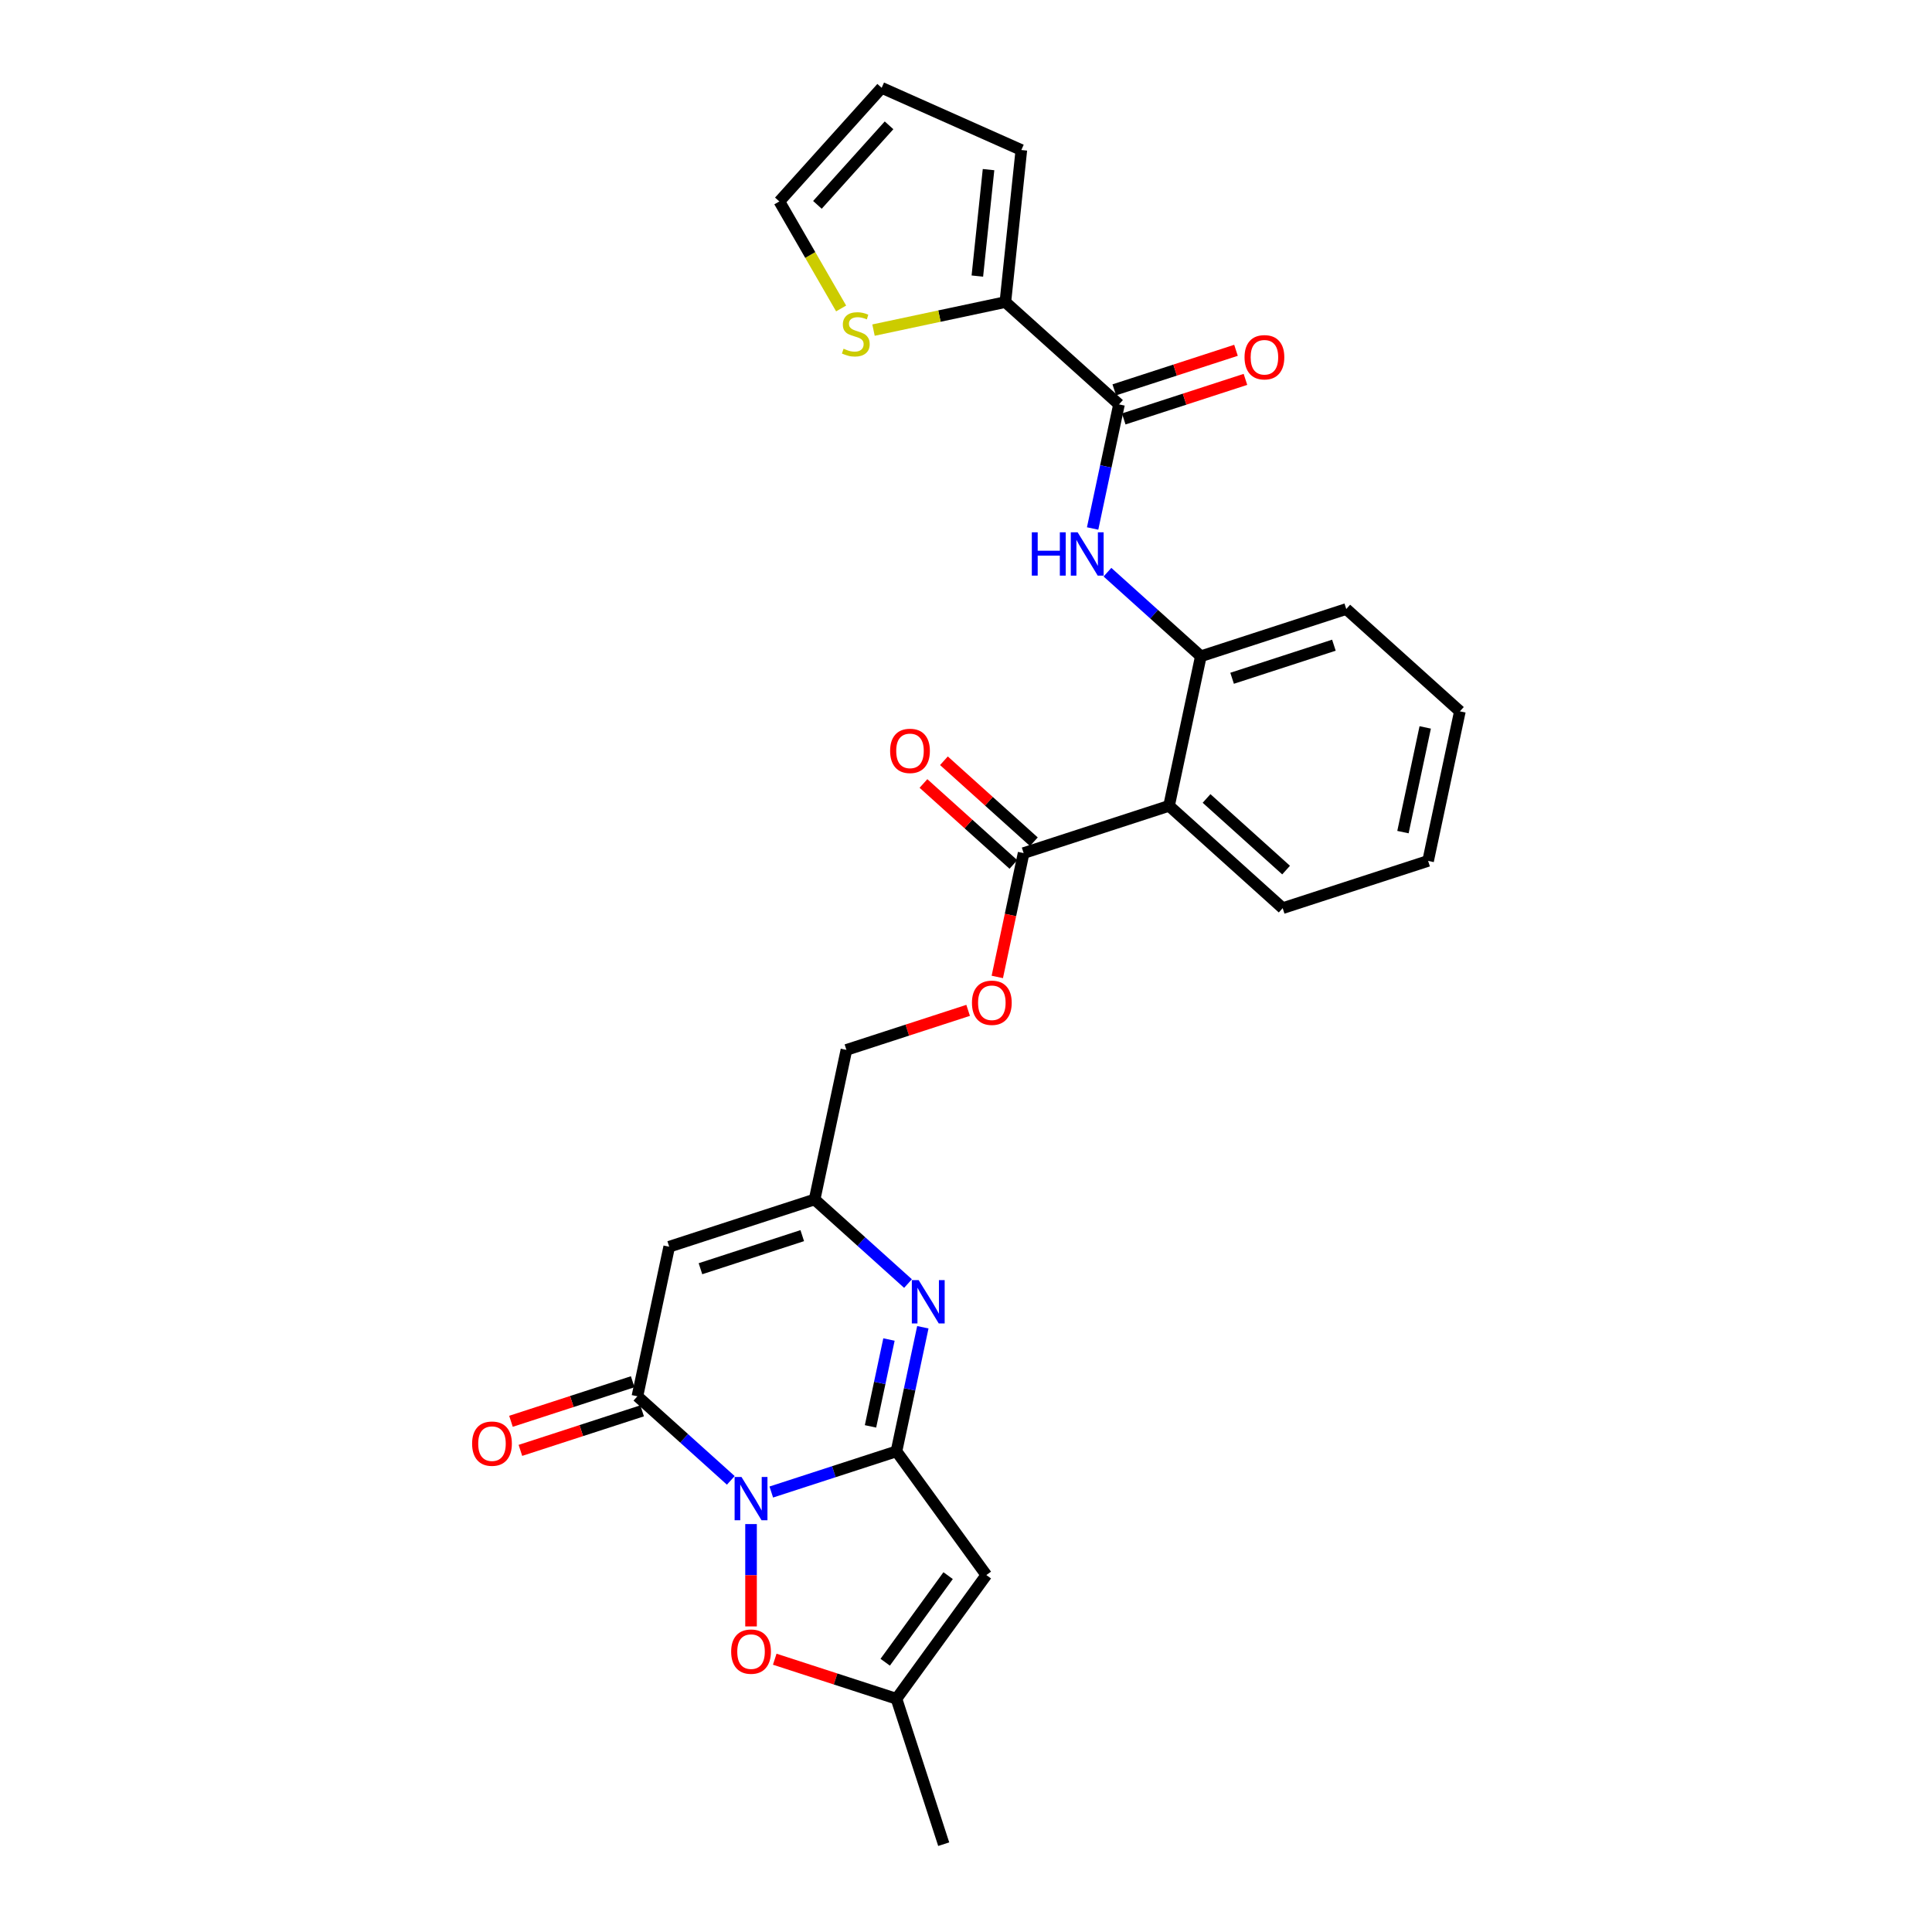 <?xml version='1.0' encoding='iso-8859-1'?>
<svg version='1.1' baseProfile='full'
              xmlns='http://www.w3.org/2000/svg'
                      xmlns:rdkit='http://www.rdkit.org/xml'
                      xmlns:xlink='http://www.w3.org/1999/xlink'
                  xml:space='preserve'
width='1000px' height='1000px' viewBox='0 0 1000 1000'>
<!-- END OF HEADER -->
<rect style='opacity:1.0;fill:#FFFFFF;stroke:none' width='1000' height='1000' x='0' y='0'> </rect>
<path class='bond-0' d='M 399.215,772.269 L 431.611,761.743' style='fill:none;fill-rule:evenodd;stroke:#0000FF;stroke-width:6px;stroke-linecap:butt;stroke-linejoin:miter;stroke-opacity:1' />
<path class='bond-0' d='M 431.611,761.743 L 464.007,751.217' style='fill:none;fill-rule:evenodd;stroke:#000000;stroke-width:6px;stroke-linecap:butt;stroke-linejoin:miter;stroke-opacity:1' />
<path class='bond-1' d='M 378.258,766.239 L 354.089,744.477' style='fill:none;fill-rule:evenodd;stroke:#0000FF;stroke-width:6px;stroke-linecap:butt;stroke-linejoin:miter;stroke-opacity:1' />
<path class='bond-1' d='M 354.089,744.477 L 329.921,722.716' style='fill:none;fill-rule:evenodd;stroke:#000000;stroke-width:6px;stroke-linecap:butt;stroke-linejoin:miter;stroke-opacity:1' />
<path class='bond-5' d='M 388.736,788.859 L 388.736,815.347' style='fill:none;fill-rule:evenodd;stroke:#0000FF;stroke-width:6px;stroke-linecap:butt;stroke-linejoin:miter;stroke-opacity:1' />
<path class='bond-5' d='M 388.736,815.347 L 388.736,841.836' style='fill:none;fill-rule:evenodd;stroke:#FF0000;stroke-width:6px;stroke-linecap:butt;stroke-linejoin:miter;stroke-opacity:1' />
<path class='bond-2' d='M 464.007,751.217 L 470.833,719.102' style='fill:none;fill-rule:evenodd;stroke:#000000;stroke-width:6px;stroke-linecap:butt;stroke-linejoin:miter;stroke-opacity:1' />
<path class='bond-2' d='M 470.833,719.102 L 477.659,686.988' style='fill:none;fill-rule:evenodd;stroke:#0000FF;stroke-width:6px;stroke-linecap:butt;stroke-linejoin:miter;stroke-opacity:1' />
<path class='bond-2' d='M 450.572,738.291 L 455.35,715.811' style='fill:none;fill-rule:evenodd;stroke:#000000;stroke-width:6px;stroke-linecap:butt;stroke-linejoin:miter;stroke-opacity:1' />
<path class='bond-2' d='M 455.35,715.811 L 460.128,693.331' style='fill:none;fill-rule:evenodd;stroke:#0000FF;stroke-width:6px;stroke-linecap:butt;stroke-linejoin:miter;stroke-opacity:1' />
<path class='bond-3' d='M 464.007,751.217 L 510.527,815.246' style='fill:none;fill-rule:evenodd;stroke:#000000;stroke-width:6px;stroke-linecap:butt;stroke-linejoin:miter;stroke-opacity:1' />
<path class='bond-4' d='M 329.921,722.716 L 346.376,645.301' style='fill:none;fill-rule:evenodd;stroke:#000000;stroke-width:6px;stroke-linecap:butt;stroke-linejoin:miter;stroke-opacity:1' />
<path class='bond-16' d='M 327.475,715.189 L 295.973,725.424' style='fill:none;fill-rule:evenodd;stroke:#000000;stroke-width:6px;stroke-linecap:butt;stroke-linejoin:miter;stroke-opacity:1' />
<path class='bond-16' d='M 295.973,725.424 L 264.472,735.66' style='fill:none;fill-rule:evenodd;stroke:#FF0000;stroke-width:6px;stroke-linecap:butt;stroke-linejoin:miter;stroke-opacity:1' />
<path class='bond-16' d='M 332.366,730.243 L 300.865,740.478' style='fill:none;fill-rule:evenodd;stroke:#000000;stroke-width:6px;stroke-linecap:butt;stroke-linejoin:miter;stroke-opacity:1' />
<path class='bond-16' d='M 300.865,740.478 L 269.363,750.714' style='fill:none;fill-rule:evenodd;stroke:#FF0000;stroke-width:6px;stroke-linecap:butt;stroke-linejoin:miter;stroke-opacity:1' />
<path class='bond-29' d='M 469.983,664.367 L 445.815,642.606' style='fill:none;fill-rule:evenodd;stroke:#0000FF;stroke-width:6px;stroke-linecap:butt;stroke-linejoin:miter;stroke-opacity:1' />
<path class='bond-29' d='M 445.815,642.606 L 421.646,620.844' style='fill:none;fill-rule:evenodd;stroke:#000000;stroke-width:6px;stroke-linecap:butt;stroke-linejoin:miter;stroke-opacity:1' />
<path class='bond-28' d='M 510.527,815.246 L 464.007,879.275' style='fill:none;fill-rule:evenodd;stroke:#000000;stroke-width:6px;stroke-linecap:butt;stroke-linejoin:miter;stroke-opacity:1' />
<path class='bond-28' d='M 490.743,815.546 L 458.179,860.367' style='fill:none;fill-rule:evenodd;stroke:#000000;stroke-width:6px;stroke-linecap:butt;stroke-linejoin:miter;stroke-opacity:1' />
<path class='bond-8' d='M 346.376,645.301 L 421.646,620.844' style='fill:none;fill-rule:evenodd;stroke:#000000;stroke-width:6px;stroke-linecap:butt;stroke-linejoin:miter;stroke-opacity:1' />
<path class='bond-8' d='M 362.558,656.687 L 415.247,639.567' style='fill:none;fill-rule:evenodd;stroke:#000000;stroke-width:6px;stroke-linecap:butt;stroke-linejoin:miter;stroke-opacity:1' />
<path class='bond-10' d='M 401.004,858.804 L 432.505,869.039' style='fill:none;fill-rule:evenodd;stroke:#FF0000;stroke-width:6px;stroke-linecap:butt;stroke-linejoin:miter;stroke-opacity:1' />
<path class='bond-10' d='M 432.505,869.039 L 464.007,879.275' style='fill:none;fill-rule:evenodd;stroke:#000000;stroke-width:6px;stroke-linecap:butt;stroke-linejoin:miter;stroke-opacity:1' />
<path class='bond-6' d='M 605.097,417.101 L 529.827,441.558' style='fill:none;fill-rule:evenodd;stroke:#000000;stroke-width:6px;stroke-linecap:butt;stroke-linejoin:miter;stroke-opacity:1' />
<path class='bond-12' d='M 605.097,417.101 L 621.552,339.686' style='fill:none;fill-rule:evenodd;stroke:#000000;stroke-width:6px;stroke-linecap:butt;stroke-linejoin:miter;stroke-opacity:1' />
<path class='bond-23' d='M 605.097,417.101 L 663.913,470.059' style='fill:none;fill-rule:evenodd;stroke:#000000;stroke-width:6px;stroke-linecap:butt;stroke-linejoin:miter;stroke-opacity:1' />
<path class='bond-23' d='M 624.511,413.282 L 665.682,450.352' style='fill:none;fill-rule:evenodd;stroke:#000000;stroke-width:6px;stroke-linecap:butt;stroke-linejoin:miter;stroke-opacity:1' />
<path class='bond-7' d='M 579.192,209.314 L 572.366,241.428' style='fill:none;fill-rule:evenodd;stroke:#000000;stroke-width:6px;stroke-linecap:butt;stroke-linejoin:miter;stroke-opacity:1' />
<path class='bond-7' d='M 572.366,241.428 L 565.54,273.543' style='fill:none;fill-rule:evenodd;stroke:#0000FF;stroke-width:6px;stroke-linecap:butt;stroke-linejoin:miter;stroke-opacity:1' />
<path class='bond-13' d='M 579.192,209.314 L 520.376,156.356' style='fill:none;fill-rule:evenodd;stroke:#000000;stroke-width:6px;stroke-linecap:butt;stroke-linejoin:miter;stroke-opacity:1' />
<path class='bond-18' d='M 581.638,216.841 L 613.139,206.605' style='fill:none;fill-rule:evenodd;stroke:#000000;stroke-width:6px;stroke-linecap:butt;stroke-linejoin:miter;stroke-opacity:1' />
<path class='bond-18' d='M 613.139,206.605 L 644.641,196.37' style='fill:none;fill-rule:evenodd;stroke:#FF0000;stroke-width:6px;stroke-linecap:butt;stroke-linejoin:miter;stroke-opacity:1' />
<path class='bond-18' d='M 576.746,201.787 L 608.248,191.551' style='fill:none;fill-rule:evenodd;stroke:#000000;stroke-width:6px;stroke-linecap:butt;stroke-linejoin:miter;stroke-opacity:1' />
<path class='bond-18' d='M 608.248,191.551 L 639.749,181.316' style='fill:none;fill-rule:evenodd;stroke:#FF0000;stroke-width:6px;stroke-linecap:butt;stroke-linejoin:miter;stroke-opacity:1' />
<path class='bond-22' d='M 421.646,620.844 L 438.101,543.43' style='fill:none;fill-rule:evenodd;stroke:#000000;stroke-width:6px;stroke-linecap:butt;stroke-linejoin:miter;stroke-opacity:1' />
<path class='bond-9' d='M 573.216,296.164 L 597.384,317.925' style='fill:none;fill-rule:evenodd;stroke:#0000FF;stroke-width:6px;stroke-linecap:butt;stroke-linejoin:miter;stroke-opacity:1' />
<path class='bond-9' d='M 597.384,317.925 L 621.552,339.686' style='fill:none;fill-rule:evenodd;stroke:#000000;stroke-width:6px;stroke-linecap:butt;stroke-linejoin:miter;stroke-opacity:1' />
<path class='bond-25' d='M 464.007,879.275 L 488.464,954.545' style='fill:none;fill-rule:evenodd;stroke:#000000;stroke-width:6px;stroke-linecap:butt;stroke-linejoin:miter;stroke-opacity:1' />
<path class='bond-11' d='M 529.827,441.558 L 523.014,473.609' style='fill:none;fill-rule:evenodd;stroke:#000000;stroke-width:6px;stroke-linecap:butt;stroke-linejoin:miter;stroke-opacity:1' />
<path class='bond-11' d='M 523.014,473.609 L 516.201,505.661' style='fill:none;fill-rule:evenodd;stroke:#FF0000;stroke-width:6px;stroke-linecap:butt;stroke-linejoin:miter;stroke-opacity:1' />
<path class='bond-20' d='M 535.123,435.676 L 511.849,414.72' style='fill:none;fill-rule:evenodd;stroke:#000000;stroke-width:6px;stroke-linecap:butt;stroke-linejoin:miter;stroke-opacity:1' />
<path class='bond-20' d='M 511.849,414.72 L 488.574,393.764' style='fill:none;fill-rule:evenodd;stroke:#FF0000;stroke-width:6px;stroke-linecap:butt;stroke-linejoin:miter;stroke-opacity:1' />
<path class='bond-20' d='M 524.531,447.44 L 501.257,426.483' style='fill:none;fill-rule:evenodd;stroke:#000000;stroke-width:6px;stroke-linecap:butt;stroke-linejoin:miter;stroke-opacity:1' />
<path class='bond-20' d='M 501.257,426.483 L 477.983,405.527' style='fill:none;fill-rule:evenodd;stroke:#FF0000;stroke-width:6px;stroke-linecap:butt;stroke-linejoin:miter;stroke-opacity:1' />
<path class='bond-24' d='M 621.552,339.686 L 696.823,315.229' style='fill:none;fill-rule:evenodd;stroke:#000000;stroke-width:6px;stroke-linecap:butt;stroke-linejoin:miter;stroke-opacity:1' />
<path class='bond-24' d='M 637.734,351.072 L 690.424,333.952' style='fill:none;fill-rule:evenodd;stroke:#000000;stroke-width:6px;stroke-linecap:butt;stroke-linejoin:miter;stroke-opacity:1' />
<path class='bond-14' d='M 520.376,156.356 L 486.251,163.61' style='fill:none;fill-rule:evenodd;stroke:#000000;stroke-width:6px;stroke-linecap:butt;stroke-linejoin:miter;stroke-opacity:1' />
<path class='bond-14' d='M 486.251,163.61 L 452.126,170.863' style='fill:none;fill-rule:evenodd;stroke:#CCCC00;stroke-width:6px;stroke-linecap:butt;stroke-linejoin:miter;stroke-opacity:1' />
<path class='bond-17' d='M 520.376,156.356 L 528.649,77.645' style='fill:none;fill-rule:evenodd;stroke:#000000;stroke-width:6px;stroke-linecap:butt;stroke-linejoin:miter;stroke-opacity:1' />
<path class='bond-17' d='M 505.875,142.895 L 511.666,87.797' style='fill:none;fill-rule:evenodd;stroke:#000000;stroke-width:6px;stroke-linecap:butt;stroke-linejoin:miter;stroke-opacity:1' />
<path class='bond-19' d='M 435.367,159.657 L 419.378,131.964' style='fill:none;fill-rule:evenodd;stroke:#CCCC00;stroke-width:6px;stroke-linecap:butt;stroke-linejoin:miter;stroke-opacity:1' />
<path class='bond-19' d='M 419.378,131.964 L 403.389,104.27' style='fill:none;fill-rule:evenodd;stroke:#000000;stroke-width:6px;stroke-linecap:butt;stroke-linejoin:miter;stroke-opacity:1' />
<path class='bond-15' d='M 501.105,522.959 L 469.603,533.194' style='fill:none;fill-rule:evenodd;stroke:#FF0000;stroke-width:6px;stroke-linecap:butt;stroke-linejoin:miter;stroke-opacity:1' />
<path class='bond-15' d='M 469.603,533.194 L 438.101,543.43' style='fill:none;fill-rule:evenodd;stroke:#000000;stroke-width:6px;stroke-linecap:butt;stroke-linejoin:miter;stroke-opacity:1' />
<path class='bond-21' d='M 528.649,77.645 L 456.347,45.455' style='fill:none;fill-rule:evenodd;stroke:#000000;stroke-width:6px;stroke-linecap:butt;stroke-linejoin:miter;stroke-opacity:1' />
<path class='bond-31' d='M 403.389,104.27 L 456.347,45.455' style='fill:none;fill-rule:evenodd;stroke:#000000;stroke-width:6px;stroke-linecap:butt;stroke-linejoin:miter;stroke-opacity:1' />
<path class='bond-31' d='M 423.096,106.039 L 460.167,64.868' style='fill:none;fill-rule:evenodd;stroke:#000000;stroke-width:6px;stroke-linecap:butt;stroke-linejoin:miter;stroke-opacity:1' />
<path class='bond-26' d='M 663.913,470.059 L 739.184,445.602' style='fill:none;fill-rule:evenodd;stroke:#000000;stroke-width:6px;stroke-linecap:butt;stroke-linejoin:miter;stroke-opacity:1' />
<path class='bond-30' d='M 696.823,315.229 L 755.639,368.187' style='fill:none;fill-rule:evenodd;stroke:#000000;stroke-width:6px;stroke-linecap:butt;stroke-linejoin:miter;stroke-opacity:1' />
<path class='bond-27' d='M 739.184,445.602 L 755.639,368.187' style='fill:none;fill-rule:evenodd;stroke:#000000;stroke-width:6px;stroke-linecap:butt;stroke-linejoin:miter;stroke-opacity:1' />
<path class='bond-27' d='M 726.169,430.699 L 737.688,376.508' style='fill:none;fill-rule:evenodd;stroke:#000000;stroke-width:6px;stroke-linecap:butt;stroke-linejoin:miter;stroke-opacity:1' />
<path  class='atom-0' d='M 383.782 764.467
L 391.126 776.339
Q 391.855 777.51, 393.026 779.631
Q 394.197 781.752, 394.261 781.879
L 394.261 764.467
L 397.236 764.467
L 397.236 786.881
L 394.166 786.881
L 386.283 773.901
Q 385.365 772.381, 384.383 770.64
Q 383.434 768.899, 383.149 768.361
L 383.149 786.881
L 380.236 786.881
L 380.236 764.467
L 383.782 764.467
' fill='#0000FF'/>
<path  class='atom-3' d='M 475.507 662.595
L 482.852 674.467
Q 483.58 675.638, 484.751 677.759
Q 485.923 679.88, 485.986 680.007
L 485.986 662.595
L 488.962 662.595
L 488.962 685.009
L 485.891 685.009
L 478.008 672.029
Q 477.09 670.51, 476.109 668.769
Q 475.159 667.027, 474.874 666.489
L 474.874 685.009
L 471.962 685.009
L 471.962 662.595
L 475.507 662.595
' fill='#0000FF'/>
<path  class='atom-6' d='M 378.448 854.881
Q 378.448 849.499, 381.107 846.492
Q 383.766 843.484, 388.736 843.484
Q 393.707 843.484, 396.366 846.492
Q 399.025 849.499, 399.025 854.881
Q 399.025 860.326, 396.334 863.429
Q 393.643 866.5, 388.736 866.5
Q 383.798 866.5, 381.107 863.429
Q 378.448 860.358, 378.448 854.881
M 388.736 863.967
Q 392.155 863.967, 393.991 861.688
Q 395.859 859.377, 395.859 854.881
Q 395.859 850.481, 393.991 848.265
Q 392.155 846.017, 388.736 846.017
Q 385.317 846.017, 383.449 848.233
Q 381.613 850.449, 381.613 854.881
Q 381.613 859.408, 383.449 861.688
Q 385.317 863.967, 388.736 863.967
' fill='#FF0000'/>
<path  class='atom-10' d='M 534.071 275.522
L 537.11 275.522
L 537.11 285.051
L 548.57 285.051
L 548.57 275.522
L 551.609 275.522
L 551.609 297.935
L 548.57 297.935
L 548.57 287.583
L 537.11 287.583
L 537.11 297.935
L 534.071 297.935
L 534.071 275.522
' fill='#0000FF'/>
<path  class='atom-10' d='M 557.782 275.522
L 565.127 287.393
Q 565.855 288.565, 567.027 290.686
Q 568.198 292.807, 568.261 292.933
L 568.261 275.522
L 571.237 275.522
L 571.237 297.935
L 568.166 297.935
L 560.283 284.956
Q 559.365 283.436, 558.384 281.695
Q 557.434 279.954, 557.149 279.416
L 557.149 297.935
L 554.237 297.935
L 554.237 275.522
L 557.782 275.522
' fill='#0000FF'/>
<path  class='atom-15' d='M 436.63 180.504
Q 436.883 180.599, 437.928 181.042
Q 438.973 181.485, 440.112 181.77
Q 441.284 182.023, 442.423 182.023
Q 444.544 182.023, 445.779 181.01
Q 447.014 179.966, 447.014 178.161
Q 447.014 176.927, 446.381 176.167
Q 445.779 175.407, 444.829 174.995
Q 443.88 174.584, 442.297 174.109
Q 440.302 173.508, 439.099 172.938
Q 437.928 172.368, 437.073 171.165
Q 436.25 169.962, 436.25 167.936
Q 436.25 165.118, 438.15 163.377
Q 440.081 161.636, 443.88 161.636
Q 446.476 161.636, 449.42 162.871
L 448.692 165.308
Q 446.001 164.2, 443.975 164.2
Q 441.79 164.2, 440.587 165.118
Q 439.384 166.005, 439.416 167.556
Q 439.416 168.759, 440.017 169.487
Q 440.651 170.215, 441.537 170.627
Q 442.455 171.038, 443.975 171.513
Q 446.001 172.146, 447.204 172.779
Q 448.407 173.413, 449.261 174.711
Q 450.148 175.977, 450.148 178.161
Q 450.148 181.264, 448.058 182.941
Q 446.001 184.588, 442.55 184.588
Q 440.556 184.588, 439.036 184.144
Q 437.548 183.733, 435.775 183.005
L 436.63 180.504
' fill='#CCCC00'/>
<path  class='atom-16' d='M 503.083 519.036
Q 503.083 513.654, 505.742 510.647
Q 508.402 507.639, 513.372 507.639
Q 518.342 507.639, 521.001 510.647
Q 523.661 513.654, 523.661 519.036
Q 523.661 524.481, 520.97 527.584
Q 518.279 530.654, 513.372 530.654
Q 508.433 530.654, 505.742 527.584
Q 503.083 524.513, 503.083 519.036
M 513.372 528.122
Q 516.791 528.122, 518.627 525.842
Q 520.495 523.531, 520.495 519.036
Q 520.495 514.636, 518.627 512.42
Q 516.791 510.172, 513.372 510.172
Q 509.953 510.172, 508.085 512.388
Q 506.249 514.604, 506.249 519.036
Q 506.249 523.563, 508.085 525.842
Q 509.953 528.122, 513.372 528.122
' fill='#FF0000'/>
<path  class='atom-17' d='M 244.361 747.236
Q 244.361 741.854, 247.021 738.847
Q 249.68 735.839, 254.65 735.839
Q 259.62 735.839, 262.28 738.847
Q 264.939 741.854, 264.939 747.236
Q 264.939 752.681, 262.248 755.784
Q 259.557 758.855, 254.65 758.855
Q 249.711 758.855, 247.021 755.784
Q 244.361 752.713, 244.361 747.236
M 254.65 756.322
Q 258.069 756.322, 259.905 754.043
Q 261.773 751.732, 261.773 747.236
Q 261.773 742.836, 259.905 740.62
Q 258.069 738.372, 254.65 738.372
Q 251.231 738.372, 249.363 740.588
Q 247.527 742.804, 247.527 747.236
Q 247.527 751.763, 249.363 754.043
Q 251.231 756.322, 254.65 756.322
' fill='#FF0000'/>
<path  class='atom-19' d='M 644.174 184.92
Q 644.174 179.538, 646.833 176.531
Q 649.492 173.523, 654.463 173.523
Q 659.433 173.523, 662.092 176.531
Q 664.751 179.538, 664.751 184.92
Q 664.751 190.365, 662.06 193.468
Q 659.369 196.539, 654.463 196.539
Q 649.524 196.539, 646.833 193.468
Q 644.174 190.397, 644.174 184.92
M 654.463 194.006
Q 657.882 194.006, 659.718 191.727
Q 661.585 189.416, 661.585 184.92
Q 661.585 180.52, 659.718 178.304
Q 657.882 176.056, 654.463 176.056
Q 651.043 176.056, 649.176 178.272
Q 647.34 180.488, 647.34 184.92
Q 647.34 189.447, 649.176 191.727
Q 651.043 194.006, 654.463 194.006
' fill='#FF0000'/>
<path  class='atom-21' d='M 460.723 388.663
Q 460.723 383.282, 463.382 380.274
Q 466.041 377.267, 471.011 377.267
Q 475.982 377.267, 478.641 380.274
Q 481.3 383.282, 481.3 388.663
Q 481.3 394.109, 478.609 397.211
Q 475.918 400.282, 471.011 400.282
Q 466.073 400.282, 463.382 397.211
Q 460.723 394.14, 460.723 388.663
M 471.011 397.749
Q 474.43 397.749, 476.266 395.47
Q 478.134 393.159, 478.134 388.663
Q 478.134 384.263, 476.266 382.047
Q 474.43 379.799, 471.011 379.799
Q 467.592 379.799, 465.724 382.015
Q 463.888 384.231, 463.888 388.663
Q 463.888 393.191, 465.724 395.47
Q 467.592 397.749, 471.011 397.749
' fill='#FF0000'/>
</svg>
